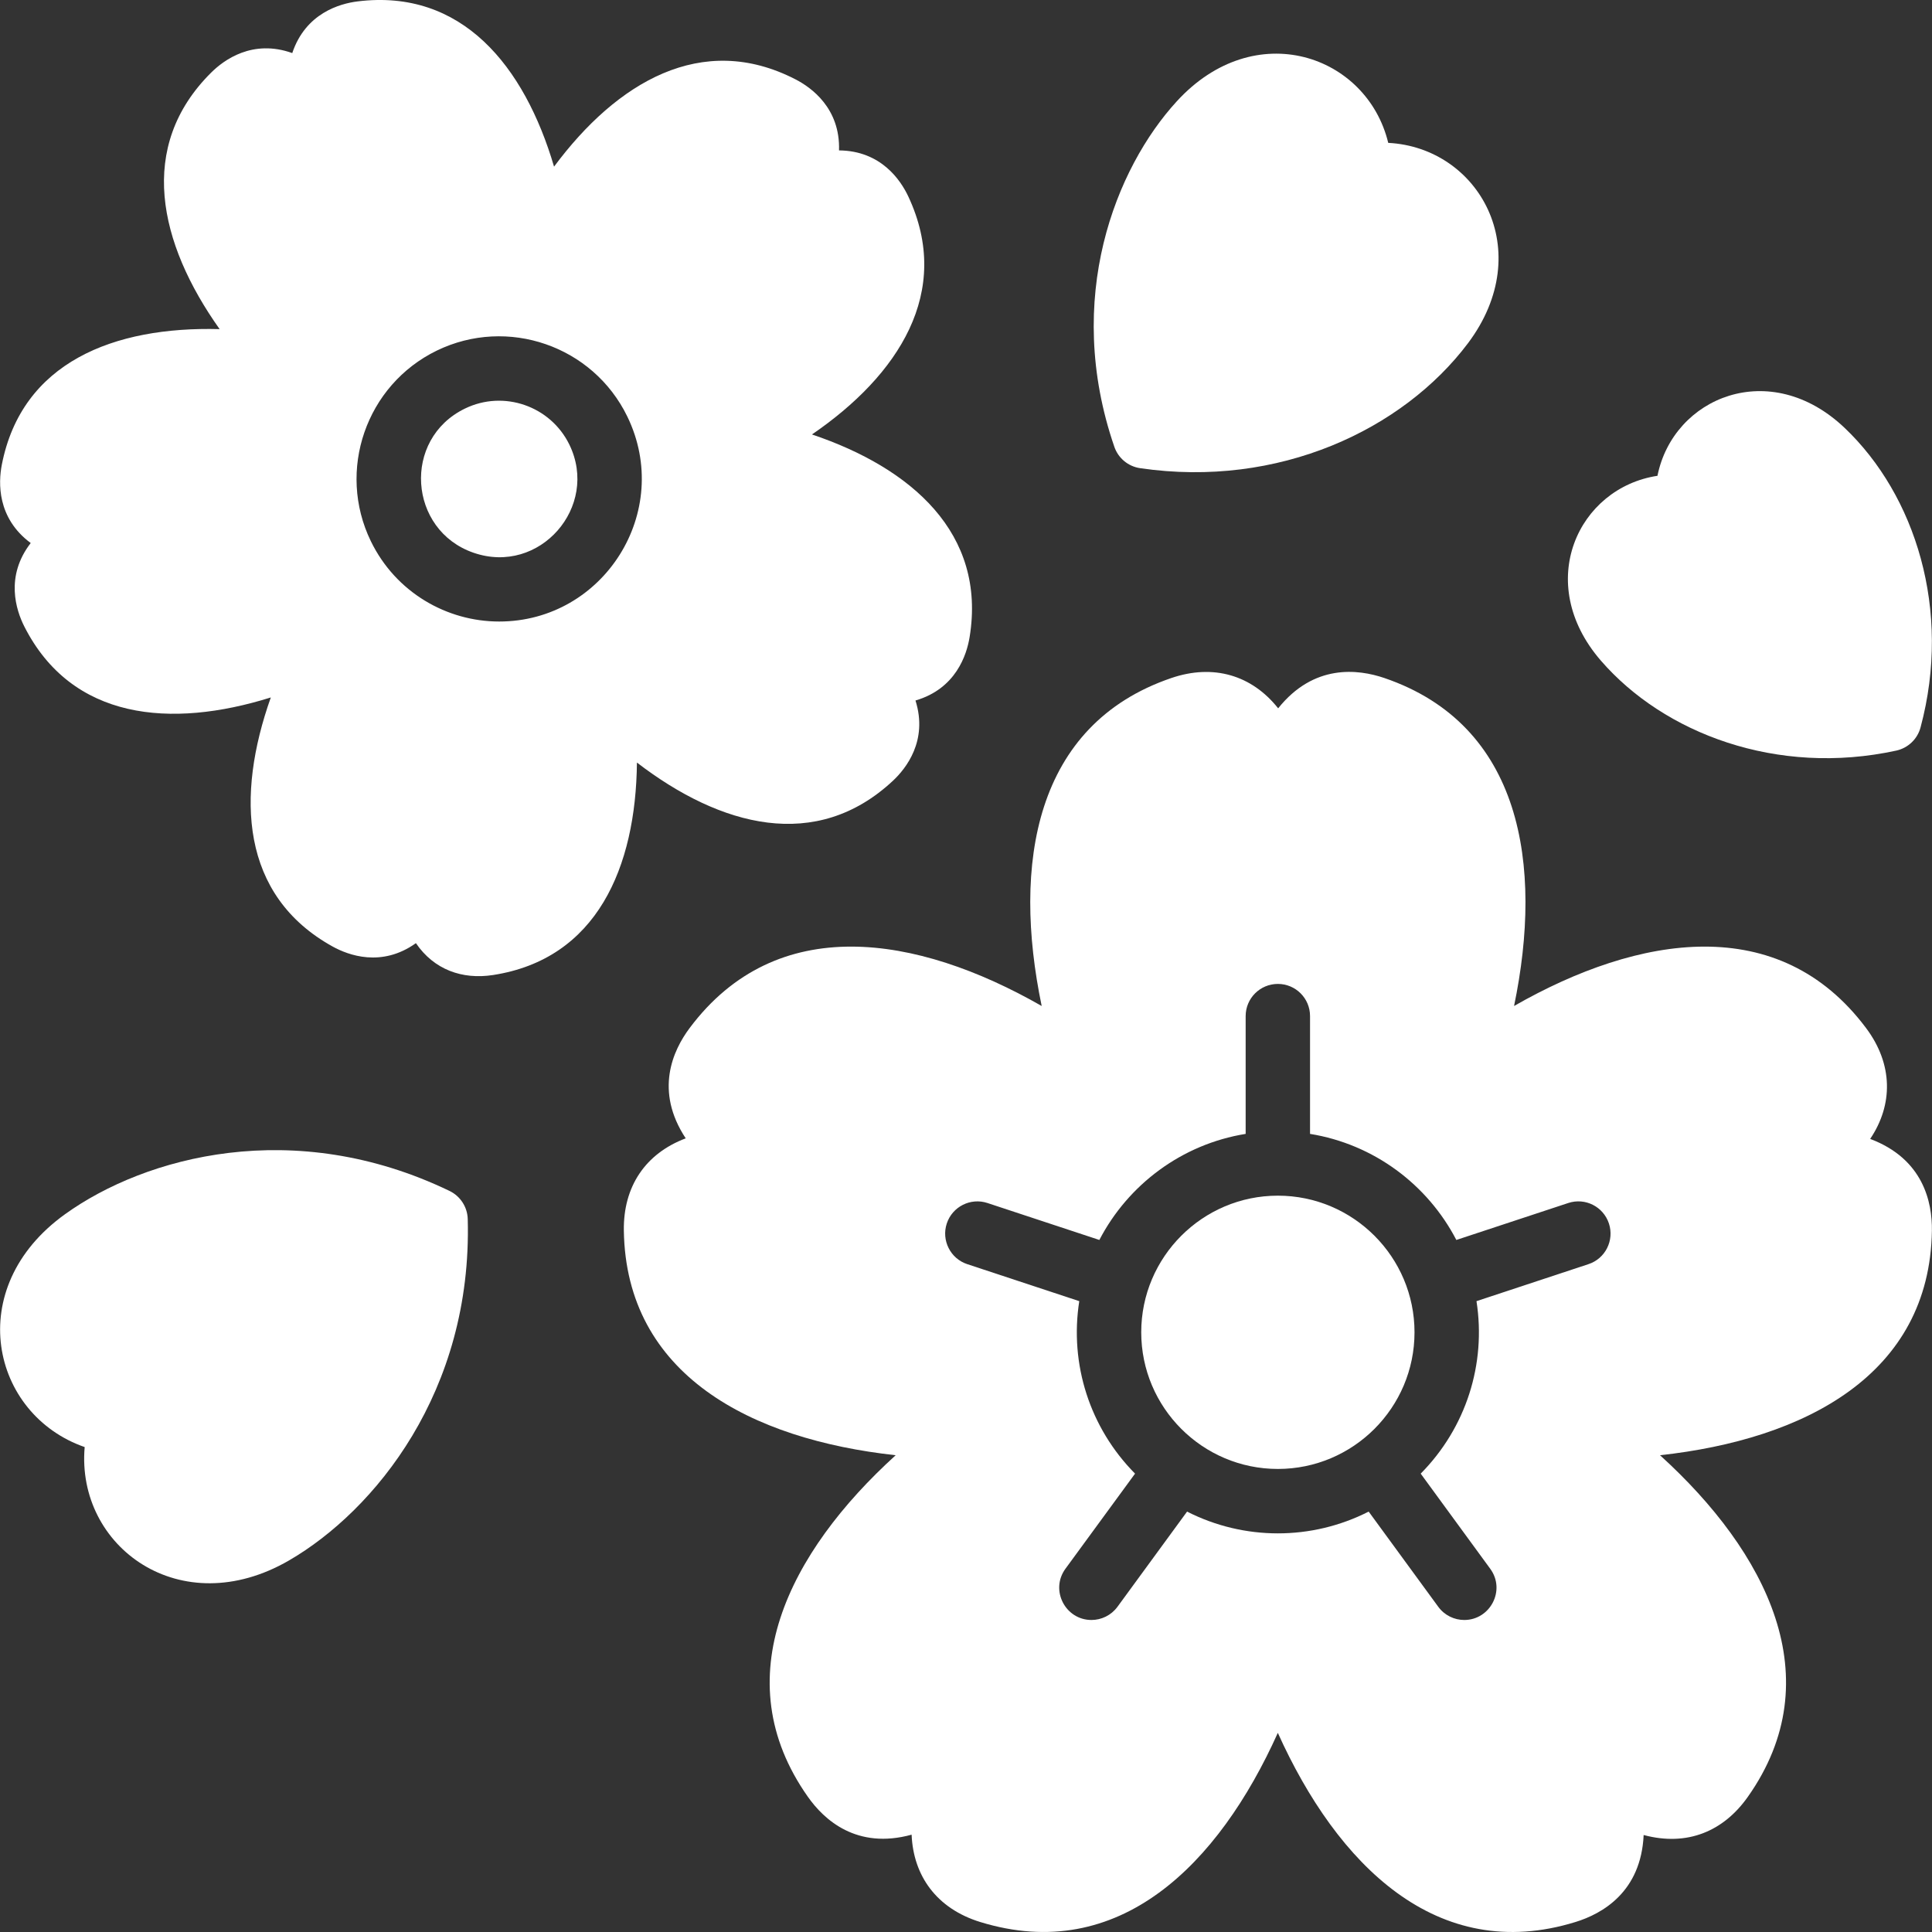 <svg xmlns="http://www.w3.org/2000/svg" fill="none" viewBox="0 0 40 40" height="40" width="40">
<rect x="0" y="0" width="40" height="40" fill="#333333" stroke="none"/>
<path fill="white" d="M9.684 25.239C9.781 28.812 7.754 31.278 5.988 32.305C3.74 33.61 1.573 32.026 1.753 29.96C-0.182 29.288 -0.785 26.667 1.349 25.137C3.008 23.946 6.087 23.106 9.307 24.657C9.531 24.765 9.677 24.99 9.684 25.239Z"></path>
<path fill="white" d="M23.071 9.25C22.013 6.172 23.104 3.475 24.361 2.101C25.98 0.327 28.302 1.136 28.742 2.958C30.62 3.054 31.831 5.191 30.393 7.106C29.049 8.892 26.476 10.114 23.605 9.693C23.358 9.657 23.152 9.486 23.071 9.25Z"></path>
<path fill="white" d="M33.144 13.677C31.746 12.063 32.676 10.099 34.316 9.851C34.643 8.221 36.651 7.391 38.194 8.862C39.648 10.246 40.416 12.625 39.763 15.06C39.699 15.301 39.505 15.486 39.262 15.54C36.79 16.078 34.448 15.183 33.144 13.677Z"></path>
<path fill="white" d="M38.72 23.58C39.196 22.873 39.198 22.034 38.633 21.282C36.834 18.881 33.938 19.345 31.347 20.828C31.955 17.901 31.502 15.008 28.663 14.038C28.109 13.849 27.198 13.745 26.463 14.665C25.917 13.977 25.121 13.741 24.251 14.038C21.417 15.004 20.956 17.894 21.567 20.828C18.974 19.345 16.079 18.881 14.28 21.282C13.929 21.75 13.548 22.585 14.197 23.568C13.362 23.883 12.902 24.567 12.916 25.479C12.962 28.465 15.55 29.801 18.544 30.129C16.332 32.138 14.997 34.748 16.725 37.199C17.061 37.678 17.738 38.297 18.874 37.985C18.909 38.835 19.39 39.514 20.294 39.793C23.169 40.678 25.231 38.6 26.456 35.877C27.685 38.604 29.752 40.678 32.619 39.793C33.177 39.621 33.976 39.169 34.03 37.992C34.934 38.234 35.686 37.914 36.189 37.199C37.916 34.748 36.581 32.138 34.369 30.129C37.363 29.801 39.952 28.465 39.998 25.479C40.006 24.894 39.823 23.995 38.72 23.58ZM32.887 26.173L30.569 26.939C30.773 28.242 30.352 29.562 29.414 30.51L30.854 32.48C31.179 32.924 30.853 33.54 30.316 33.54C30.111 33.54 29.908 33.445 29.778 33.267L28.337 31.296C27.155 31.897 25.759 31.897 24.577 31.296L23.136 33.267C23.005 33.445 22.802 33.54 22.597 33.54C22.059 33.54 21.735 32.923 22.059 32.479L23.5 30.51C22.561 29.561 22.141 28.241 22.345 26.939L20.026 26.173C19.677 26.058 19.487 25.68 19.602 25.331C19.718 24.981 20.095 24.792 20.444 24.907L22.761 25.672C23.357 24.525 24.47 23.689 25.79 23.476V21.037C25.79 20.669 26.088 20.371 26.457 20.371C26.825 20.371 27.123 20.669 27.123 21.037V23.476C28.443 23.689 29.556 24.525 30.152 25.672L32.469 24.907C32.819 24.791 33.195 24.981 33.311 25.331C33.426 25.681 33.237 26.058 32.887 26.173Z"></path>
<path fill="white" d="M29.286 27.584C29.286 26.024 28.017 24.755 26.457 24.755C24.897 24.755 23.628 26.024 23.628 27.584C23.628 29.144 24.897 30.413 26.457 30.413C28.017 30.413 29.286 29.144 29.286 27.584Z"></path>
<path fill="white" d="M16.811 8.995C18.6 7.77 19.729 6.043 18.807 4.071C18.651 3.737 18.245 3.121 17.371 3.114C17.399 2.241 16.796 1.81 16.468 1.642C14.531 0.645 12.765 1.707 11.471 3.45C10.858 1.369 9.565 -0.239 7.404 0.029C7.039 0.074 6.327 0.271 6.051 1.099C5.228 0.804 4.633 1.243 4.372 1.503C2.83 3.034 3.284 5.035 4.547 6.814C2.357 6.755 0.449 7.501 0.037 9.625C-0.033 9.987 -0.066 10.723 0.636 11.243C0.101 11.934 0.335 12.636 0.501 12.966C1.484 14.91 3.536 15.088 5.607 14.44C4.882 16.479 4.978 18.541 6.887 19.597C7.209 19.775 7.9 20.035 8.611 19.527C8.985 20.076 9.569 20.285 10.207 20.187C12.359 19.855 13.165 17.957 13.187 15.788C14.921 17.12 16.902 17.645 18.488 16.164C18.756 15.913 19.217 15.336 18.954 14.503C19.793 14.259 20.016 13.553 20.075 13.189C20.424 11.043 18.872 9.689 16.811 8.995ZM10.335 12.868C9.251 12.868 8.194 12.266 7.678 11.205C6.967 9.741 7.579 7.971 9.043 7.259C10.507 6.548 12.277 7.16 12.988 8.624C13.943 10.59 12.5 12.868 10.335 12.868Z"></path>
<path fill="white" d="M11.789 9.207C11.399 8.406 10.43 8.068 9.626 8.459C8.321 9.092 8.455 10.978 9.804 11.444C11.174 11.918 12.412 10.49 11.789 9.207Z"></path>
</svg>
